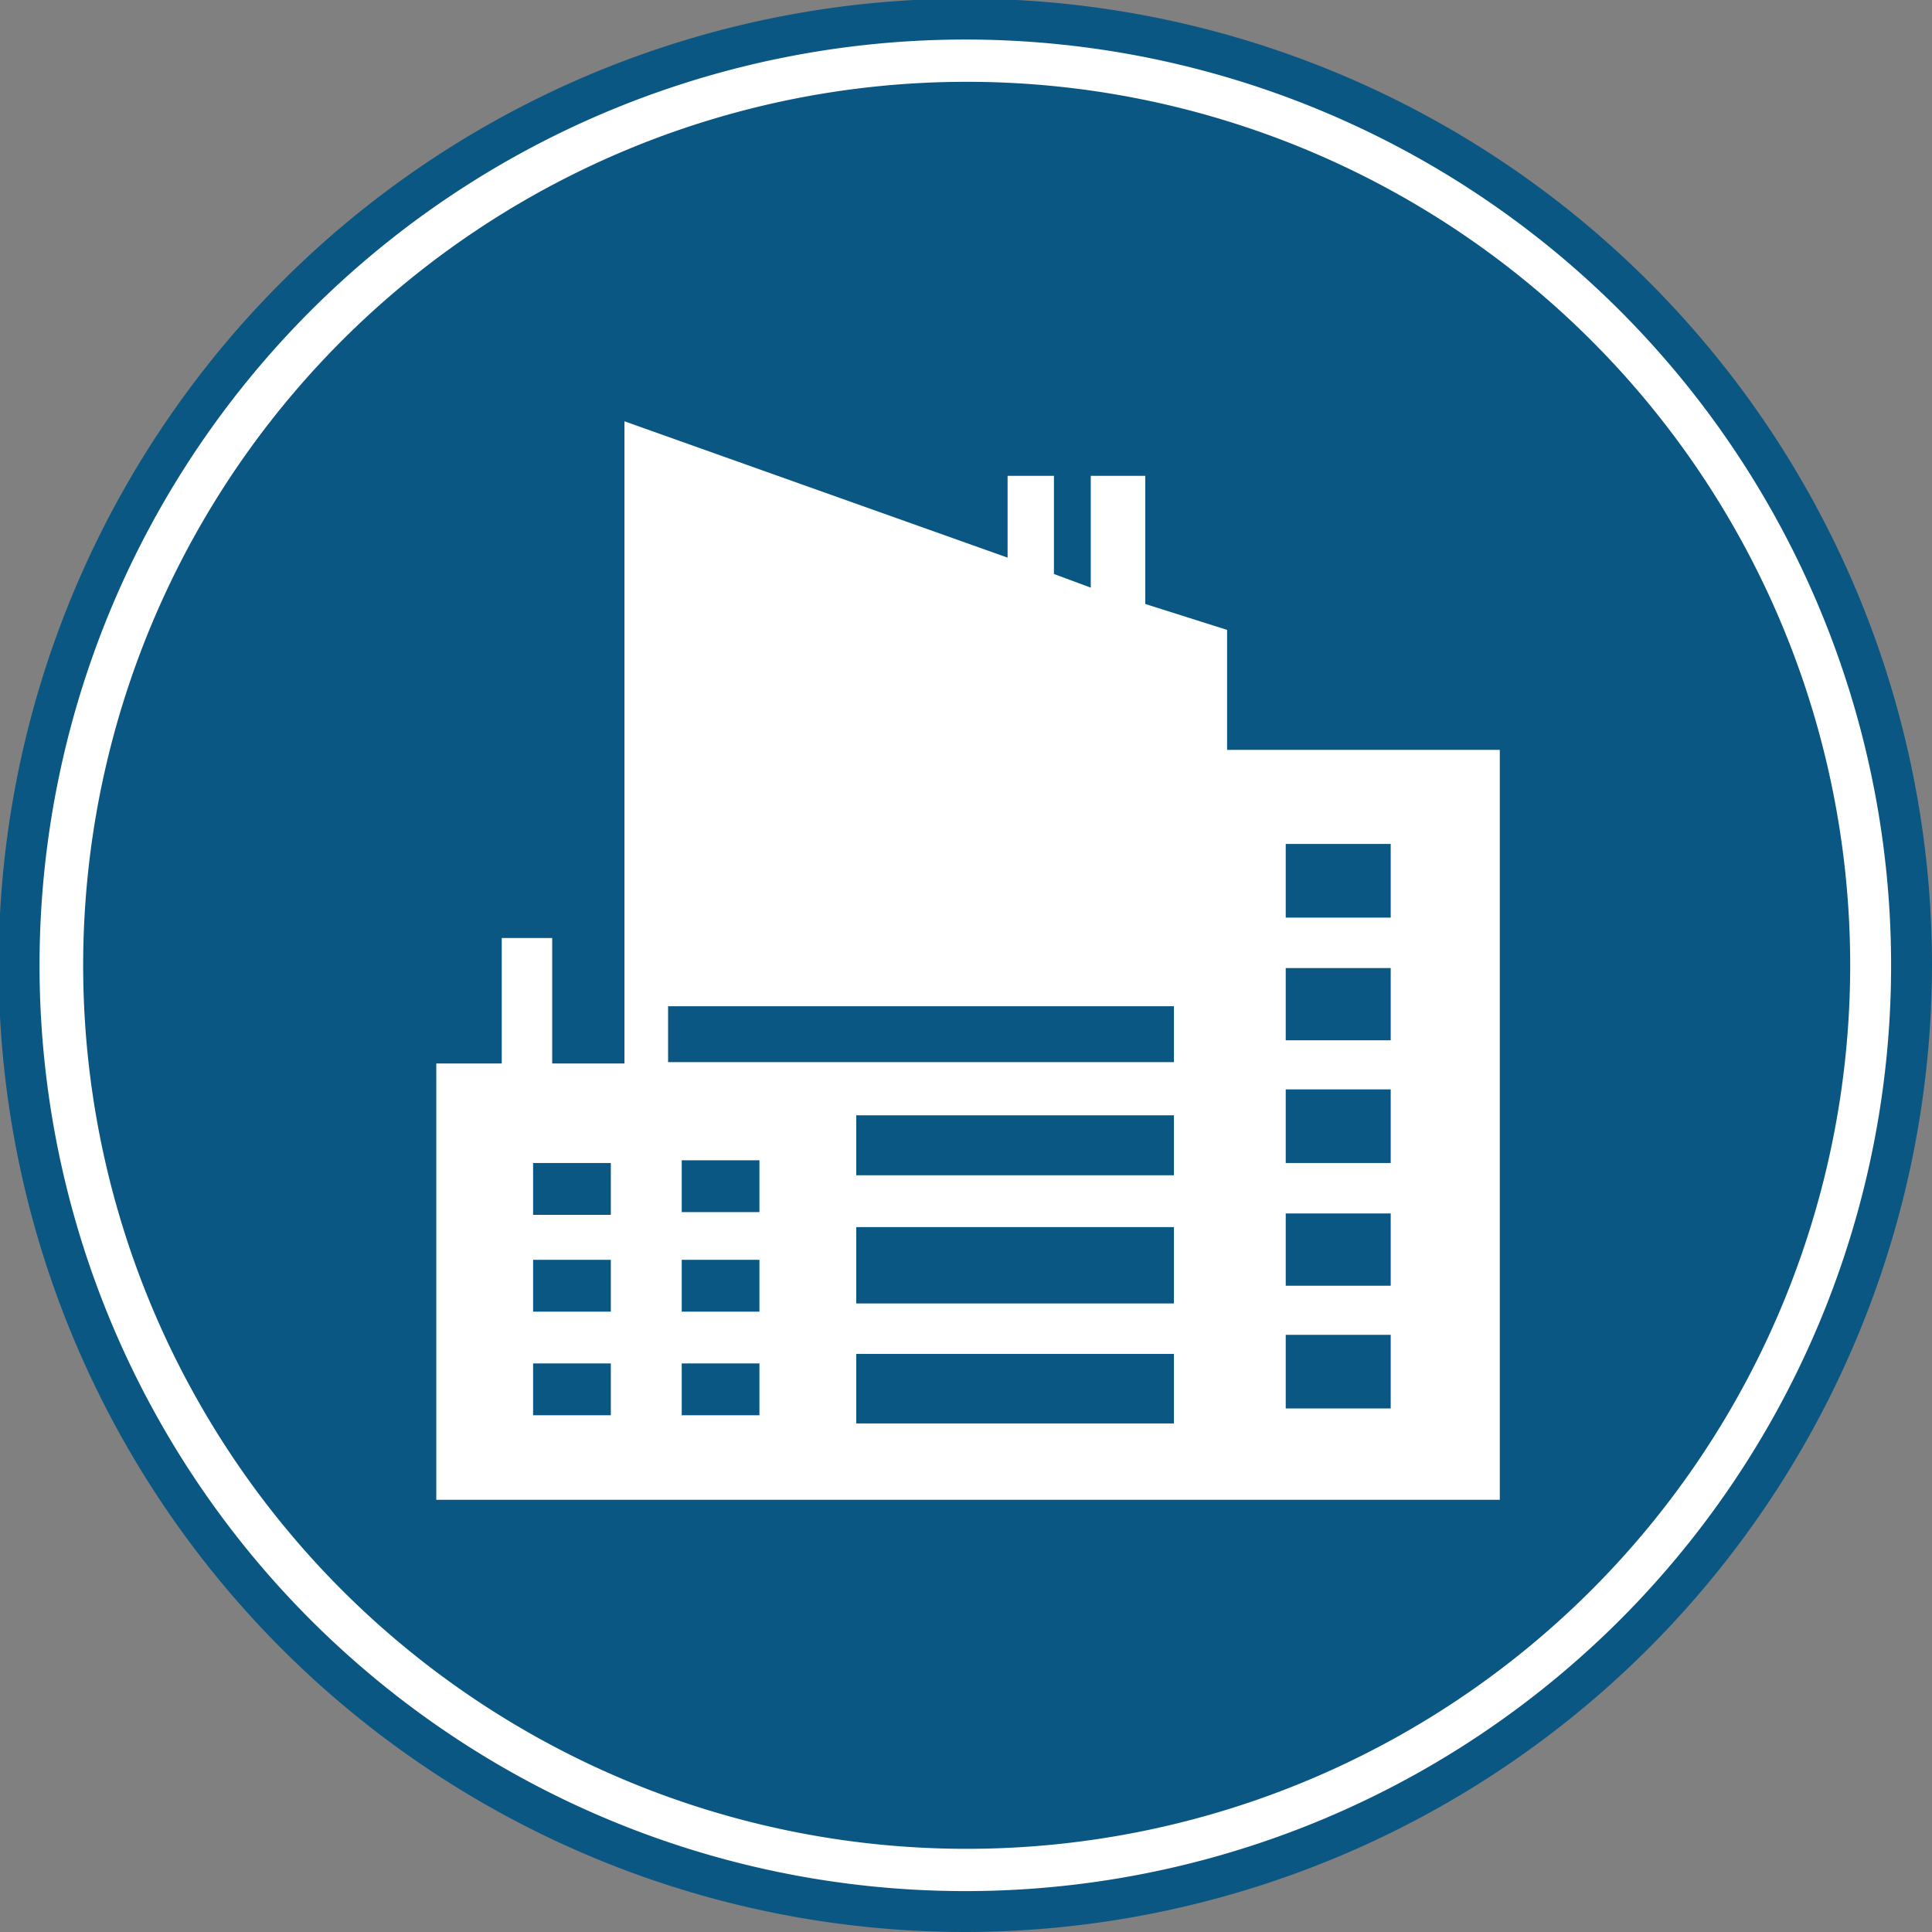 <svg xmlns="http://www.w3.org/2000/svg" id="Layer_1" data-name="Layer 1" viewBox="0 0 14.17 14.17"><rect x="0" y="0" width="14.17" height="14.17" fill="#808080" stroke="none"/><defs><style>.cls-1{fill:#0b5783;}.cls-2{fill:#fff;}</style></defs><path class="cls-1" d="M7.09,14.17a7.09,7.09,0,1,1,7.08-7.08,7.1,7.1,0,0,1-7.08,7.08"></path><path class="cls-2" d="M7.09,13.87a6.79,6.79,0,1,1,6.78-6.78,6.79,6.79,0,0,1-6.78,6.78"></path><path class="cls-1" d="M13.57,7.09A6.48,6.48,0,1,1,7.09.6a6.48,6.48,0,0,1,6.48,6.49"></path><path class="cls-2" d="M9.43,7.1h.77v.53H9.43Zm0,.89h.77v.54H9.43Zm0,.91h.77v.53H9.43Zm0,.89h.77v.54H9.43Zm0-3.6h.77v.54H9.43ZM5,8.51h.57v.38H5Zm0,.73h.57v.38H5Zm-1.09,0h.57v.38H3.91ZM5,10h.57v.38H5ZM3.91,10h.57v.38H3.91Zm0-1.47h.57v.38H3.91Zm1-2.38H8.61V5.6H4.9ZM4.9,7H8.61V6.49H4.9Zm3.71.79H4.9V7.38H8.61Zm0,.83H6.28V8.18H8.61ZM6.28,9.93H8.61v.51H6.28Zm2.33-.37H6.28V9H8.61ZM11,5.5h-2V4.62L8.4,4.43V3.49H8v.82l-.27-.1V3.49H7.39v.6l-2.81-1V7.8H4.05V6.88H3.68V7.8H3.2V11H11Z"></path></svg>